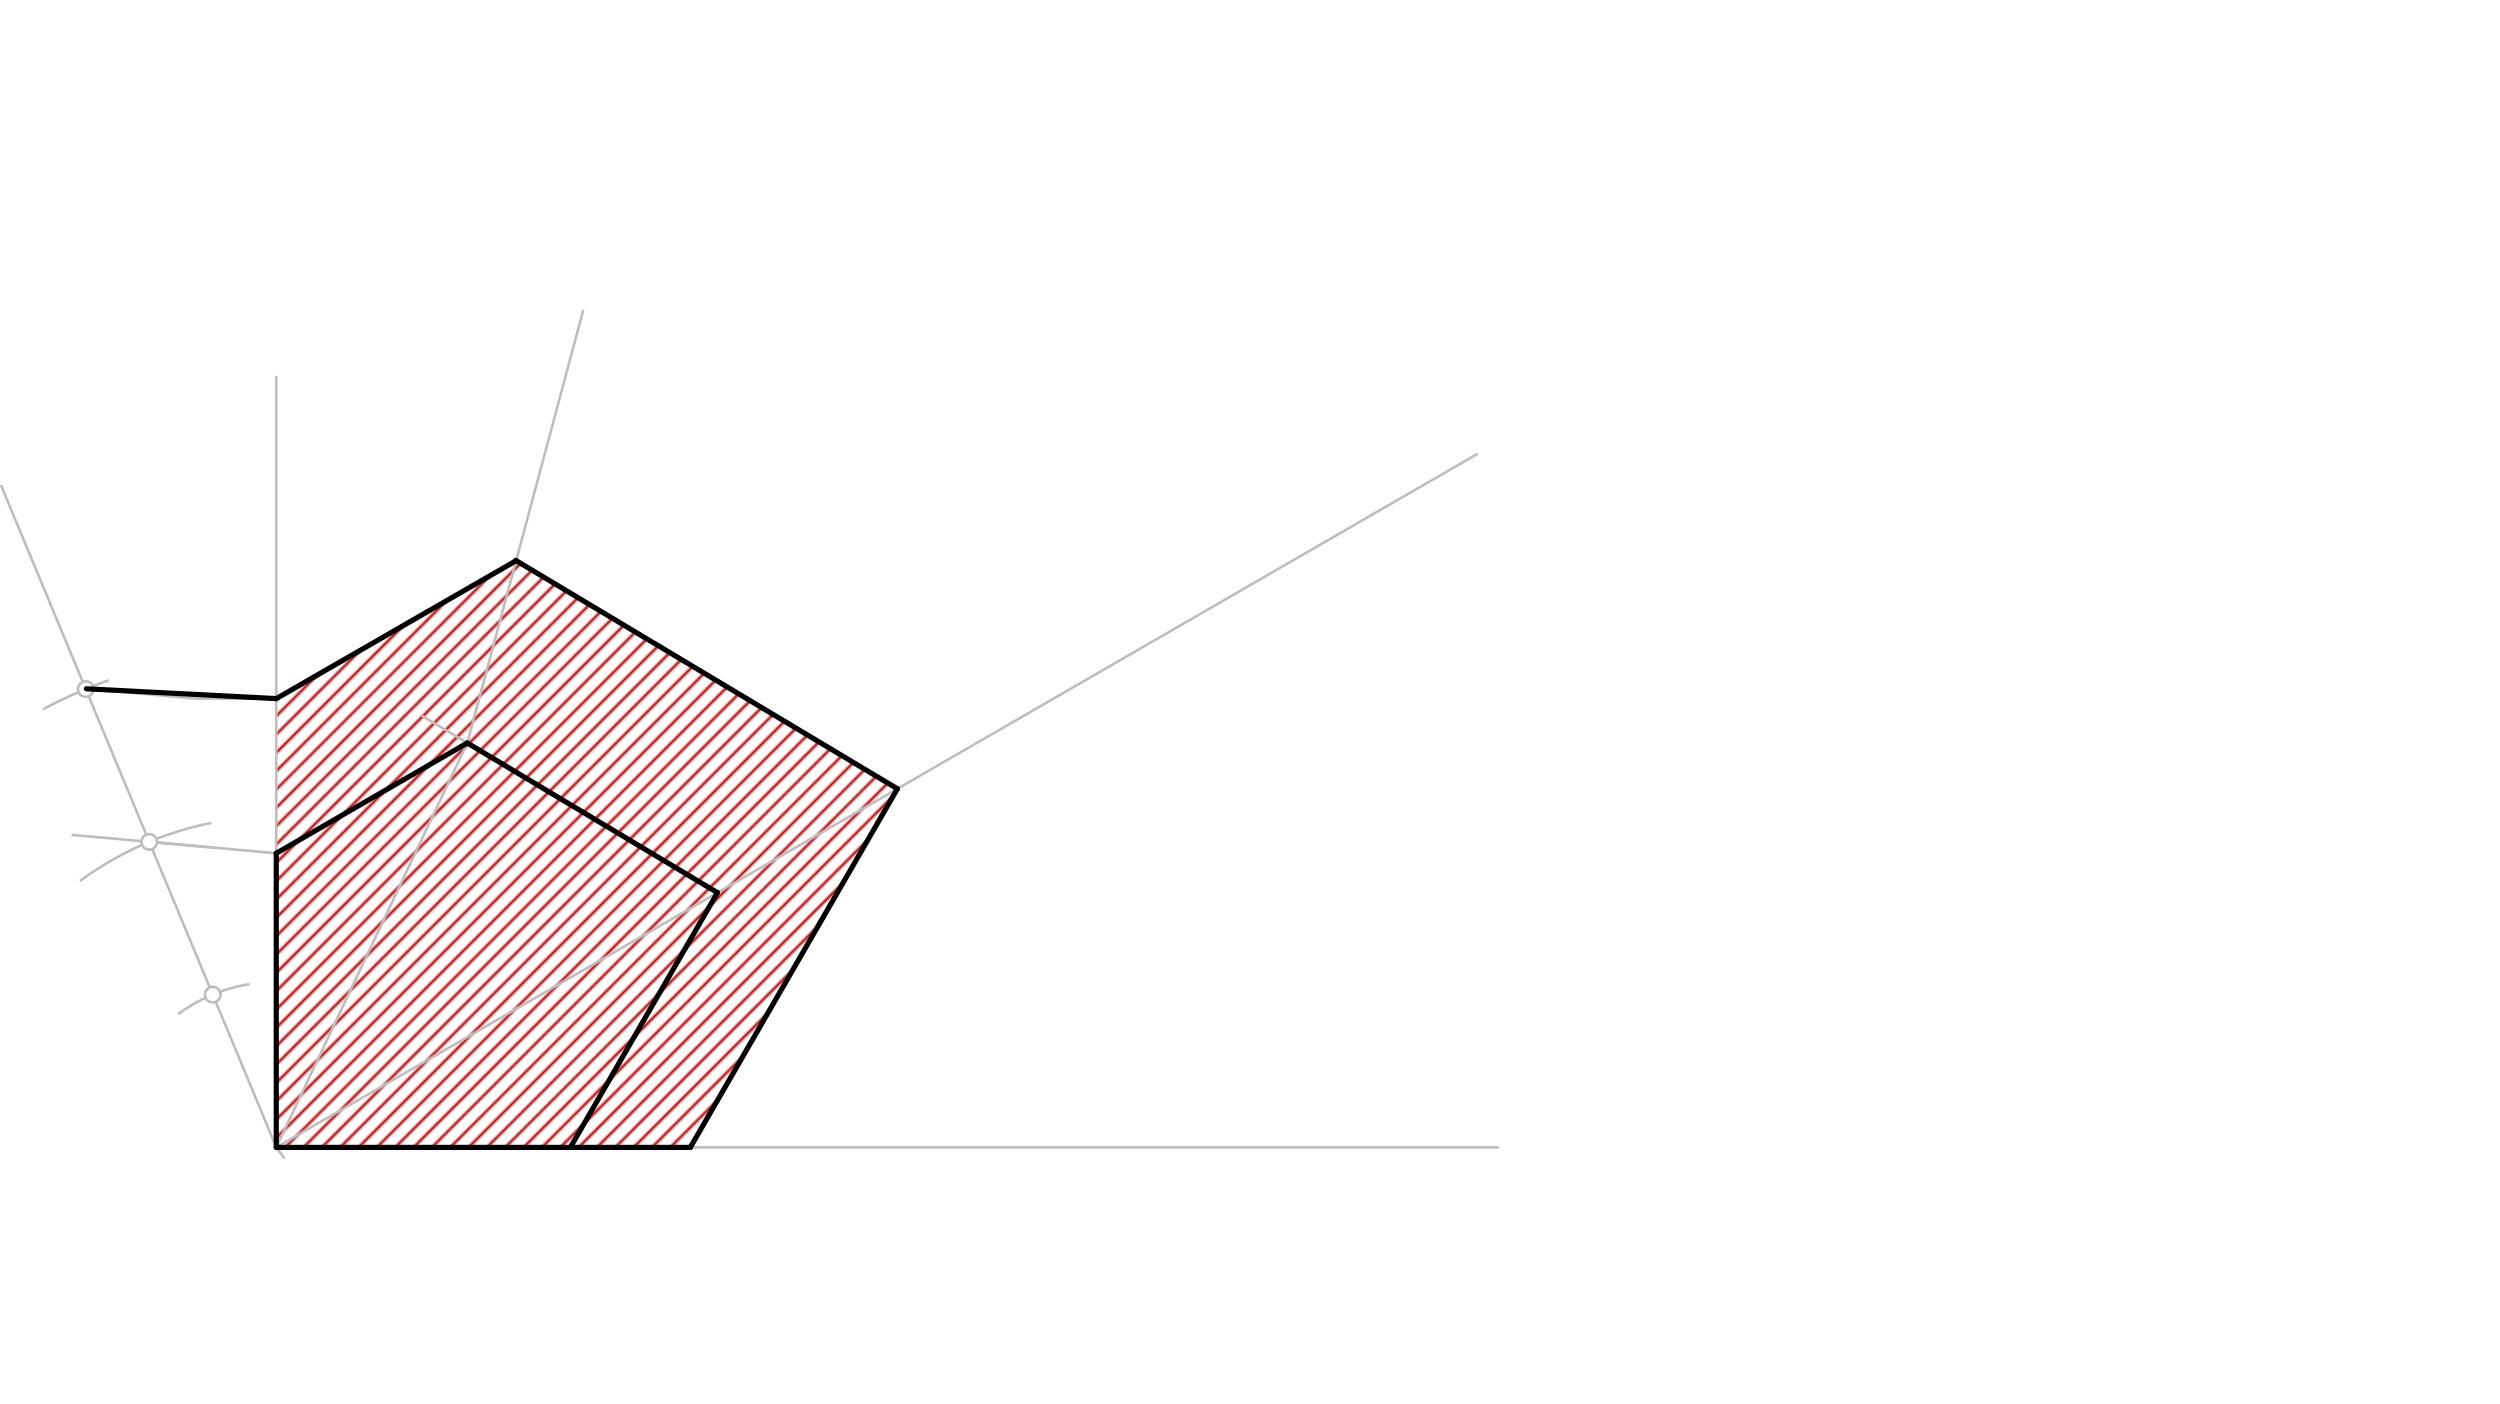 <svg xmlns="http://www.w3.org/2000/svg" class="svg--816" height="100%" preserveAspectRatio="xMidYMid meet" viewBox="0 0 963.78 541.417" width="100%"><defs><marker id="marker-arrow" markerHeight="16" markerUnits="userSpaceOnUse" markerWidth="24" orient="auto-start-reverse" refX="24" refY="4" viewBox="0 0 24 8"><path d="M 0 0 L 24 4 L 0 8 z" stroke="inherit"></path></marker></defs><g class="aux-layer--949"><g class="element--733"><defs><pattern height="5" id="fill_101_dmbdeb__pattern-stripes" patternTransform="rotate(-45)" patternUnits="userSpaceOnUse" width="5"><rect fill="#CC0000" height="1" transform="translate(0,0)" width="5"></rect></pattern></defs><g fill="url(#fill_101_dmbdeb__pattern-stripes)"><path d="M 106.5 442.328 L 106.5 269.328 L 199.5 215.328 L 345.938 304.089 L 266.125 442.328 L 266.125 442.328 L 266.125 442.328 L 266.125 442.328 L 266.125 442.328 L 266.125 442.328 L 266.125 442.328 L 266.125 442.328 L 192.5 479.328 L 266.125 442.328 L 266.125 442.328 L 266.125 442.328 L 266.125 442.328 L 266.125 442.328 L 266.125 442.328 L 266.125 442.328 L 266.125 442.328 L 266.125 442.328 L 266.125 442.328 L 266.125 442.328 L 266.125 442.328 L 266.125 442.328 L 219.886 442.328 L 219.886 442.328 L 194.5 437.328 L 219.886 442.328 L 219.886 442.328 L 219.886 442.328 L 219.886 442.328 L 219.886 442.328 L 219.886 442.328 L 219.886 442.328 L 219.886 442.328 L 219.886 442.328 L 179.5 458.328 L 219.886 442.328 L 219.886 442.328 L 219.886 442.328 L 219.886 442.328 L 219.886 442.328 L 219.886 442.328 L 106.5 442.328 Z" stroke="none"></path></g></g><g class="element--733"><defs><pattern height="5" id="fill_103_cvs9n7__pattern-stripes" patternTransform="rotate(-45)" patternUnits="userSpaceOnUse" width="5"><rect fill="#CC0000" height="1" transform="translate(0,0)" width="5"></rect></pattern></defs><g fill="url(#fill_103_cvs9n7__pattern-stripes)"><path d="M 106.5 442.328 L 106.5 442.328 Z" stroke="none"></path></g></g><g class="element--733"><line stroke="#BDBDBD" stroke-dasharray="none" stroke-linecap="round" stroke-width="1" x1="106.5" x2="106.5" y1="442.328" y2="145.328"></line></g><g class="element--733"><line stroke="#BDBDBD" stroke-dasharray="none" stroke-linecap="round" stroke-width="1" x1="106.5" x2="180.146" y1="442.328" y2="286.423"></line></g><g class="element--733"><line stroke="#BDBDBD" stroke-dasharray="none" stroke-linecap="round" stroke-width="1" x1="180.146" x2="224.78" y1="286.423" y2="119.848"></line></g><g class="element--733"><line stroke="#BDBDBD" stroke-dasharray="none" stroke-linecap="round" stroke-width="1" x1="109.5" x2="106.5" y1="446.328" y2="442.328"></line></g><g class="element--733"><line stroke="#BDBDBD" stroke-dasharray="none" stroke-linecap="round" stroke-width="1" x1="106.5" x2="569.342" y1="442.328" y2="175.106"></line></g><g class="element--733"><line stroke="#BDBDBD" stroke-dasharray="none" stroke-linecap="round" stroke-width="1" x1="106.5" x2="577.5" y1="442.328" y2="442.328"></line></g><g class="element--733"><line stroke="#BDBDBD" stroke-dasharray="none" stroke-linecap="round" stroke-width="1" x1="106.5" x2="0.5" y1="442.328" y2="187.328"></line></g><g class="element--733"><path d="M 31.158 339.396 A 127.559 127.559 0 0 1 81.076 317.328" fill="none" stroke="#BDBDBD" stroke-dasharray="none" stroke-linecap="round" stroke-width="1"></path></g><g class="element--733"><path d="M 68.987 390.747 A 63.78 63.78 0 0 1 95.858 379.443" fill="none" stroke="#BDBDBD" stroke-dasharray="none" stroke-linecap="round" stroke-width="1"></path></g><g class="element--733"><path d="M 16.924 273.253 A 191.339 191.339 0 0 1 41.513 262.364" fill="none" stroke="#BDBDBD" stroke-dasharray="none" stroke-linecap="round" stroke-width="1"></path></g><g class="element--733"><line stroke="#BDBDBD" stroke-dasharray="none" stroke-linecap="round" stroke-width="1" x1="57.537" x2="106.5" y1="324.54" y2="328.942"></line></g><g class="element--733"><line stroke="#BDBDBD" stroke-dasharray="none" stroke-linecap="round" stroke-width="1" x1="82.019" x2="28" y1="326.741" y2="321.885"></line></g><g class="element--733"><line stroke="#BDBDBD" stroke-dasharray="none" stroke-linecap="round" stroke-width="1" x1="75.5" x2="33.068" y1="269.328" y2="265.513"></line></g><g class="element--733"><line stroke="#BDBDBD" stroke-dasharray="none" stroke-linecap="round" stroke-width="1" x1="75.5" x2="106.5" y1="269.328" y2="269.328"></line></g><g class="element--733"><line stroke="#BDBDBD" stroke-dasharray="none" stroke-linecap="round" stroke-width="1" x1="131.049" x2="143.363" y1="314.769" y2="307.66"></line></g><g class="element--733"><line stroke="#BDBDBD" stroke-dasharray="none" stroke-linecap="round" stroke-width="1" x1="131.712" x2="166.126" y1="314.386" y2="294.517"></line></g><g class="element--733"><line stroke="#BDBDBD" stroke-dasharray="none" stroke-linecap="round" stroke-width="1" x1="106.5" x2="198.804" y1="269.328" y2="216.036"></line></g><g class="element--733"><line stroke="#BDBDBD" stroke-dasharray="none" stroke-linecap="round" stroke-width="1" x1="207.591" x2="162.869" y1="302.847" y2="276.083"></line></g><g class="element--733"><line stroke="#BDBDBD" stroke-dasharray="none" stroke-linecap="round" stroke-width="1" x1="198.804" x2="346.409" y1="216.036" y2="304.371"></line></g><g class="element--733"><line stroke="#BDBDBD" stroke-dasharray="none" stroke-linecap="round" stroke-width="1" x1="345.938" x2="265.932" y1="304.089" y2="442.663"></line></g><g class="element--733"><circle cx="33.056" cy="265.646" r="3" stroke="#BDBDBD" stroke-width="1" fill="#ffffff"></circle>}</g><g class="element--733"><circle cx="57.537" cy="324.54" r="3" stroke="#BDBDBD" stroke-width="1" fill="#ffffff"></circle>}</g><g class="element--733"><circle cx="82.019" cy="383.434" r="3" stroke="#BDBDBD" stroke-width="1" fill="#ffffff"></circle>}</g></g><g class="main-layer--75a"><g class="element--733"><line stroke="#000000" stroke-dasharray="none" stroke-linecap="round" stroke-width="2" x1="106.5" x2="106.5" y1="442.328" y2="328.942"></line></g><g class="element--733"><line stroke="#000000" stroke-dasharray="none" stroke-linecap="round" stroke-width="2" x1="106.5" x2="155.598" y1="328.942" y2="300.596"></line></g><g class="element--733"><line stroke="#000000" stroke-dasharray="none" stroke-linecap="round" stroke-width="2" x1="155.598" x2="180.146" y1="300.596" y2="286.423"></line></g><g class="element--733"><line stroke="#000000" stroke-dasharray="none" stroke-linecap="round" stroke-width="2" x1="106.5" x2="219.886" y1="442.328" y2="442.328"></line></g><g class="element--733"><line stroke="#000000" stroke-dasharray="none" stroke-linecap="round" stroke-width="2" x1="219.886" x2="276.579" y1="442.328" y2="344.133"></line></g><g class="element--733"><line stroke="#000000" stroke-dasharray="none" stroke-linecap="round" stroke-width="2" x1="189.374" x2="276.579" y1="291.945" y2="344.133"></line></g><g class="element--733"><line stroke="#000000" stroke-dasharray="none" stroke-linecap="round" stroke-width="2" x1="180.146" x2="189.374" y1="286.423" y2="291.945"></line></g><g class="element--733"><line stroke="#000000" stroke-dasharray="none" stroke-linecap="round" stroke-width="2" x1="345.938" x2="266.125" y1="304.089" y2="442.328"></line></g><g class="element--733"><line stroke="#000000" stroke-dasharray="none" stroke-linecap="round" stroke-width="2" x1="345.938" x2="198.804" y1="304.089" y2="216.036"></line></g><g class="element--733"><line stroke="#000000" stroke-dasharray="none" stroke-linecap="round" stroke-width="2" x1="198.978" x2="106.5" y1="216.14" y2="269.328"></line></g><g class="element--733"><line stroke="#000000" stroke-dasharray="none" stroke-linecap="round" stroke-width="2" x1="106.5" x2="33.322" y1="269.328" y2="265.536"></line></g><g class="element--733"><line stroke="#000000" stroke-dasharray="none" stroke-linecap="round" stroke-width="2" x1="219.886" x2="266.125" y1="442.328" y2="442.328"></line></g></g><g class="snaps-layer--ac6"></g><g class="temp-layer--52d"></g></svg>